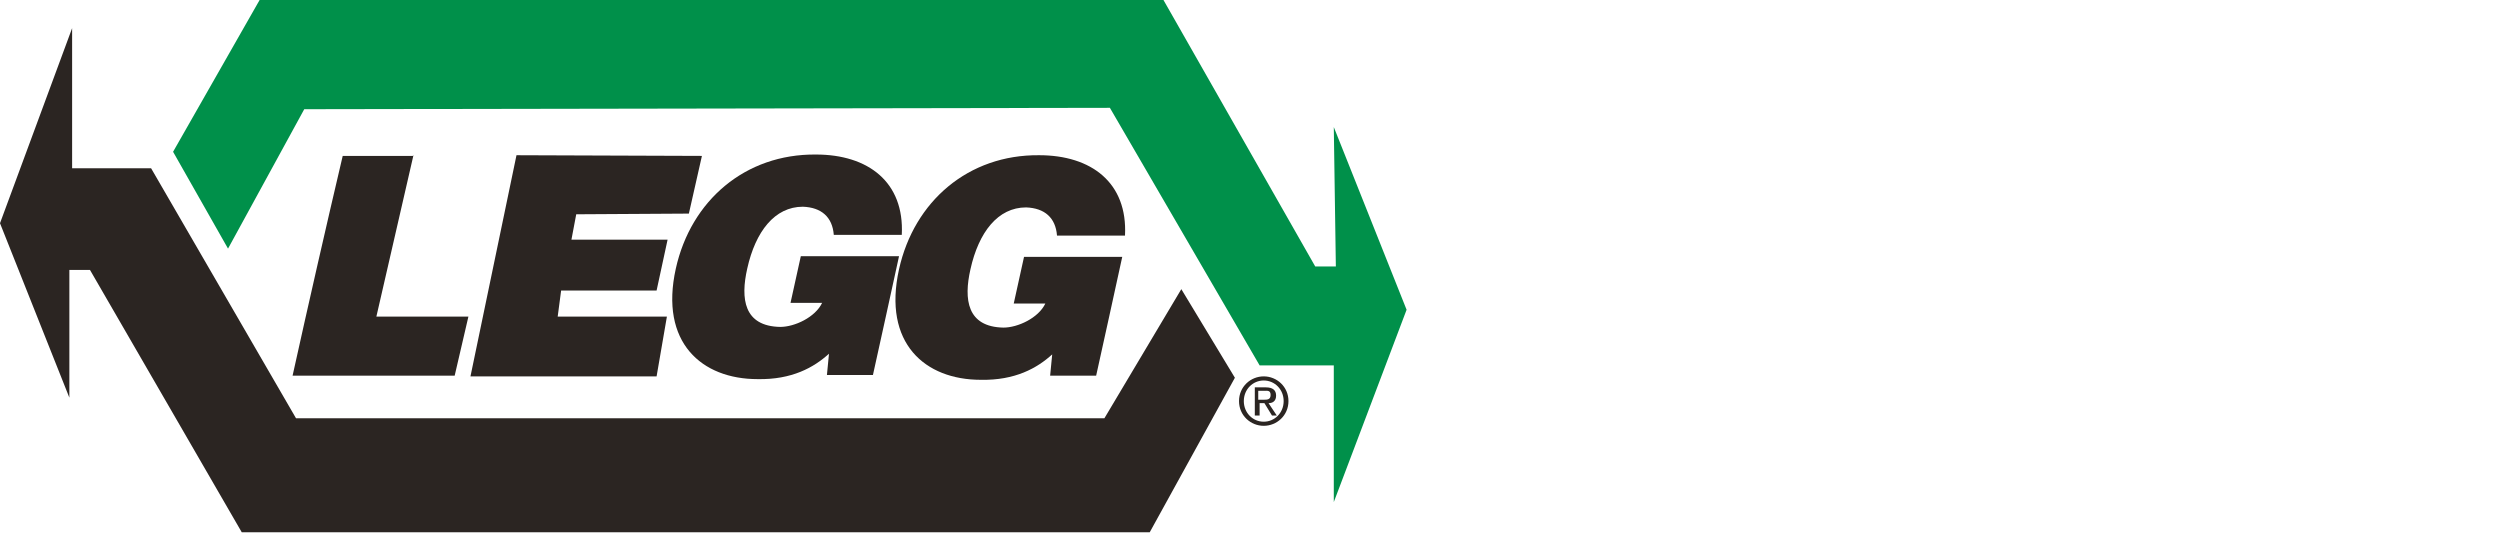 <?xml version="1.0" encoding="UTF-8"?>
<svg id="Ebene_1" xmlns="http://www.w3.org/2000/svg" version="1.1" viewBox="0 0 364 78">
  <!-- Generator: Adobe Illustrator 29.6.1, SVG Export Plug-In . SVG Version: 2.1.1 Build 9)  -->
  <defs>
    <style>
      .st0 {
        fill: #2b2522;
      }

      .st1 {
        fill: #00904a;
      }
    </style>
  </defs>
  <path class="st0" d="M60.2,22.6l-5.4,23.5h13.4l-2,8.6h-23.6c2.3-10.4,4.9-21.8,7.3-32h10.2Z"/>
  <polygon class="st0" points="68.5 54.8 75.2 22.6 102.2 22.7 100.3 31.1 83.9 31.2 83.2 34.9 97.2 34.9 95.6 42.3 81.7 42.3 81.2 46.1 97.1 46.1 95.6 54.8 68.5 54.8"/>
  <path class="st0" d="M127.1,54.6h-6.7c0,0,.3-3.1.3-3.1-2.2,2-5.4,3.8-10.4,3.7-8.1,0-14.3-5.3-11.9-16.1,2.2-9.9,10.1-16.7,20.4-16.6,7.6,0,12.9,4,12.5,11.7h-9.9c-.2-2.6-1.8-4-4.5-4.1-4.1,0-6.9,3.6-8.1,9-1,4.4-.5,8.4,4.8,8.5,2.1,0,5.1-1.4,6.1-3.5h-4.6s1.5-6.8,1.5-6.8h14.3c0,.1-3.8,17.3-3.8,17.3Z"/>
  <path class="st0" d="M159.6,54.7h-6.7c0,0,.3-3.1.3-3.1-2.2,2-5.4,3.8-10.4,3.7-8.1,0-14.3-5.3-11.9-16.1,2.2-9.9,10.1-16.7,20.4-16.6,7.6,0,12.9,4,12.5,11.7h-9.9c-.2-2.6-1.8-4-4.5-4.1-4.1,0-6.9,3.6-8.1,9-1,4.4-.5,8.4,4.8,8.5,2.1,0,5.1-1.4,6.1-3.5h-4.6s1.5-6.8,1.5-6.8h14.3c0,.1-3.8,17.3-3.8,17.3Z"/>
  <polygon class="st1" points="194.2 18.5 204.8 45.1 194.2 73.1 194.2 53.2 183.4 53.2 161.6 15.7 44.3 15.9 33.2 36.2 25.2 22.1 37.8 0 169.4 0 191.5 38.8 194.5 38.8 194.2 18.5"/>
  <polygon class="st0" points="179.8 55 167.4 77.5 35.2 77.5 13.1 39.3 10.1 39.3 10.1 57.9 0 32.5 10.5 4.1 10.5 24.5 22 24.5 43.1 60.9 160.8 60.9 172 42.1 179.8 55"/>
  <path class="st0" d="M180.4,58.4c0-2.1,1.7-3.6,3.6-3.6s3.6,1.5,3.6,3.6-1.7,3.6-3.6,3.6-3.6-1.5-3.6-3.6M184,61.4c1.6,0,2.9-1.3,2.9-3s-1.3-3-2.9-3-2.9,1.3-2.9,3,1.3,3,2.9,3M183.3,60.5h-.6v-4.1h1.6c1,0,1.5.4,1.5,1.2s-.5,1.1-1.1,1.1l1.2,1.8h-.7l-1.1-1.8h-.7v1.8ZM184,58.2c.5,0,1,0,1-.7s-.5-.6-.9-.6h-.9v1.3h.7Z"/>
</svg>